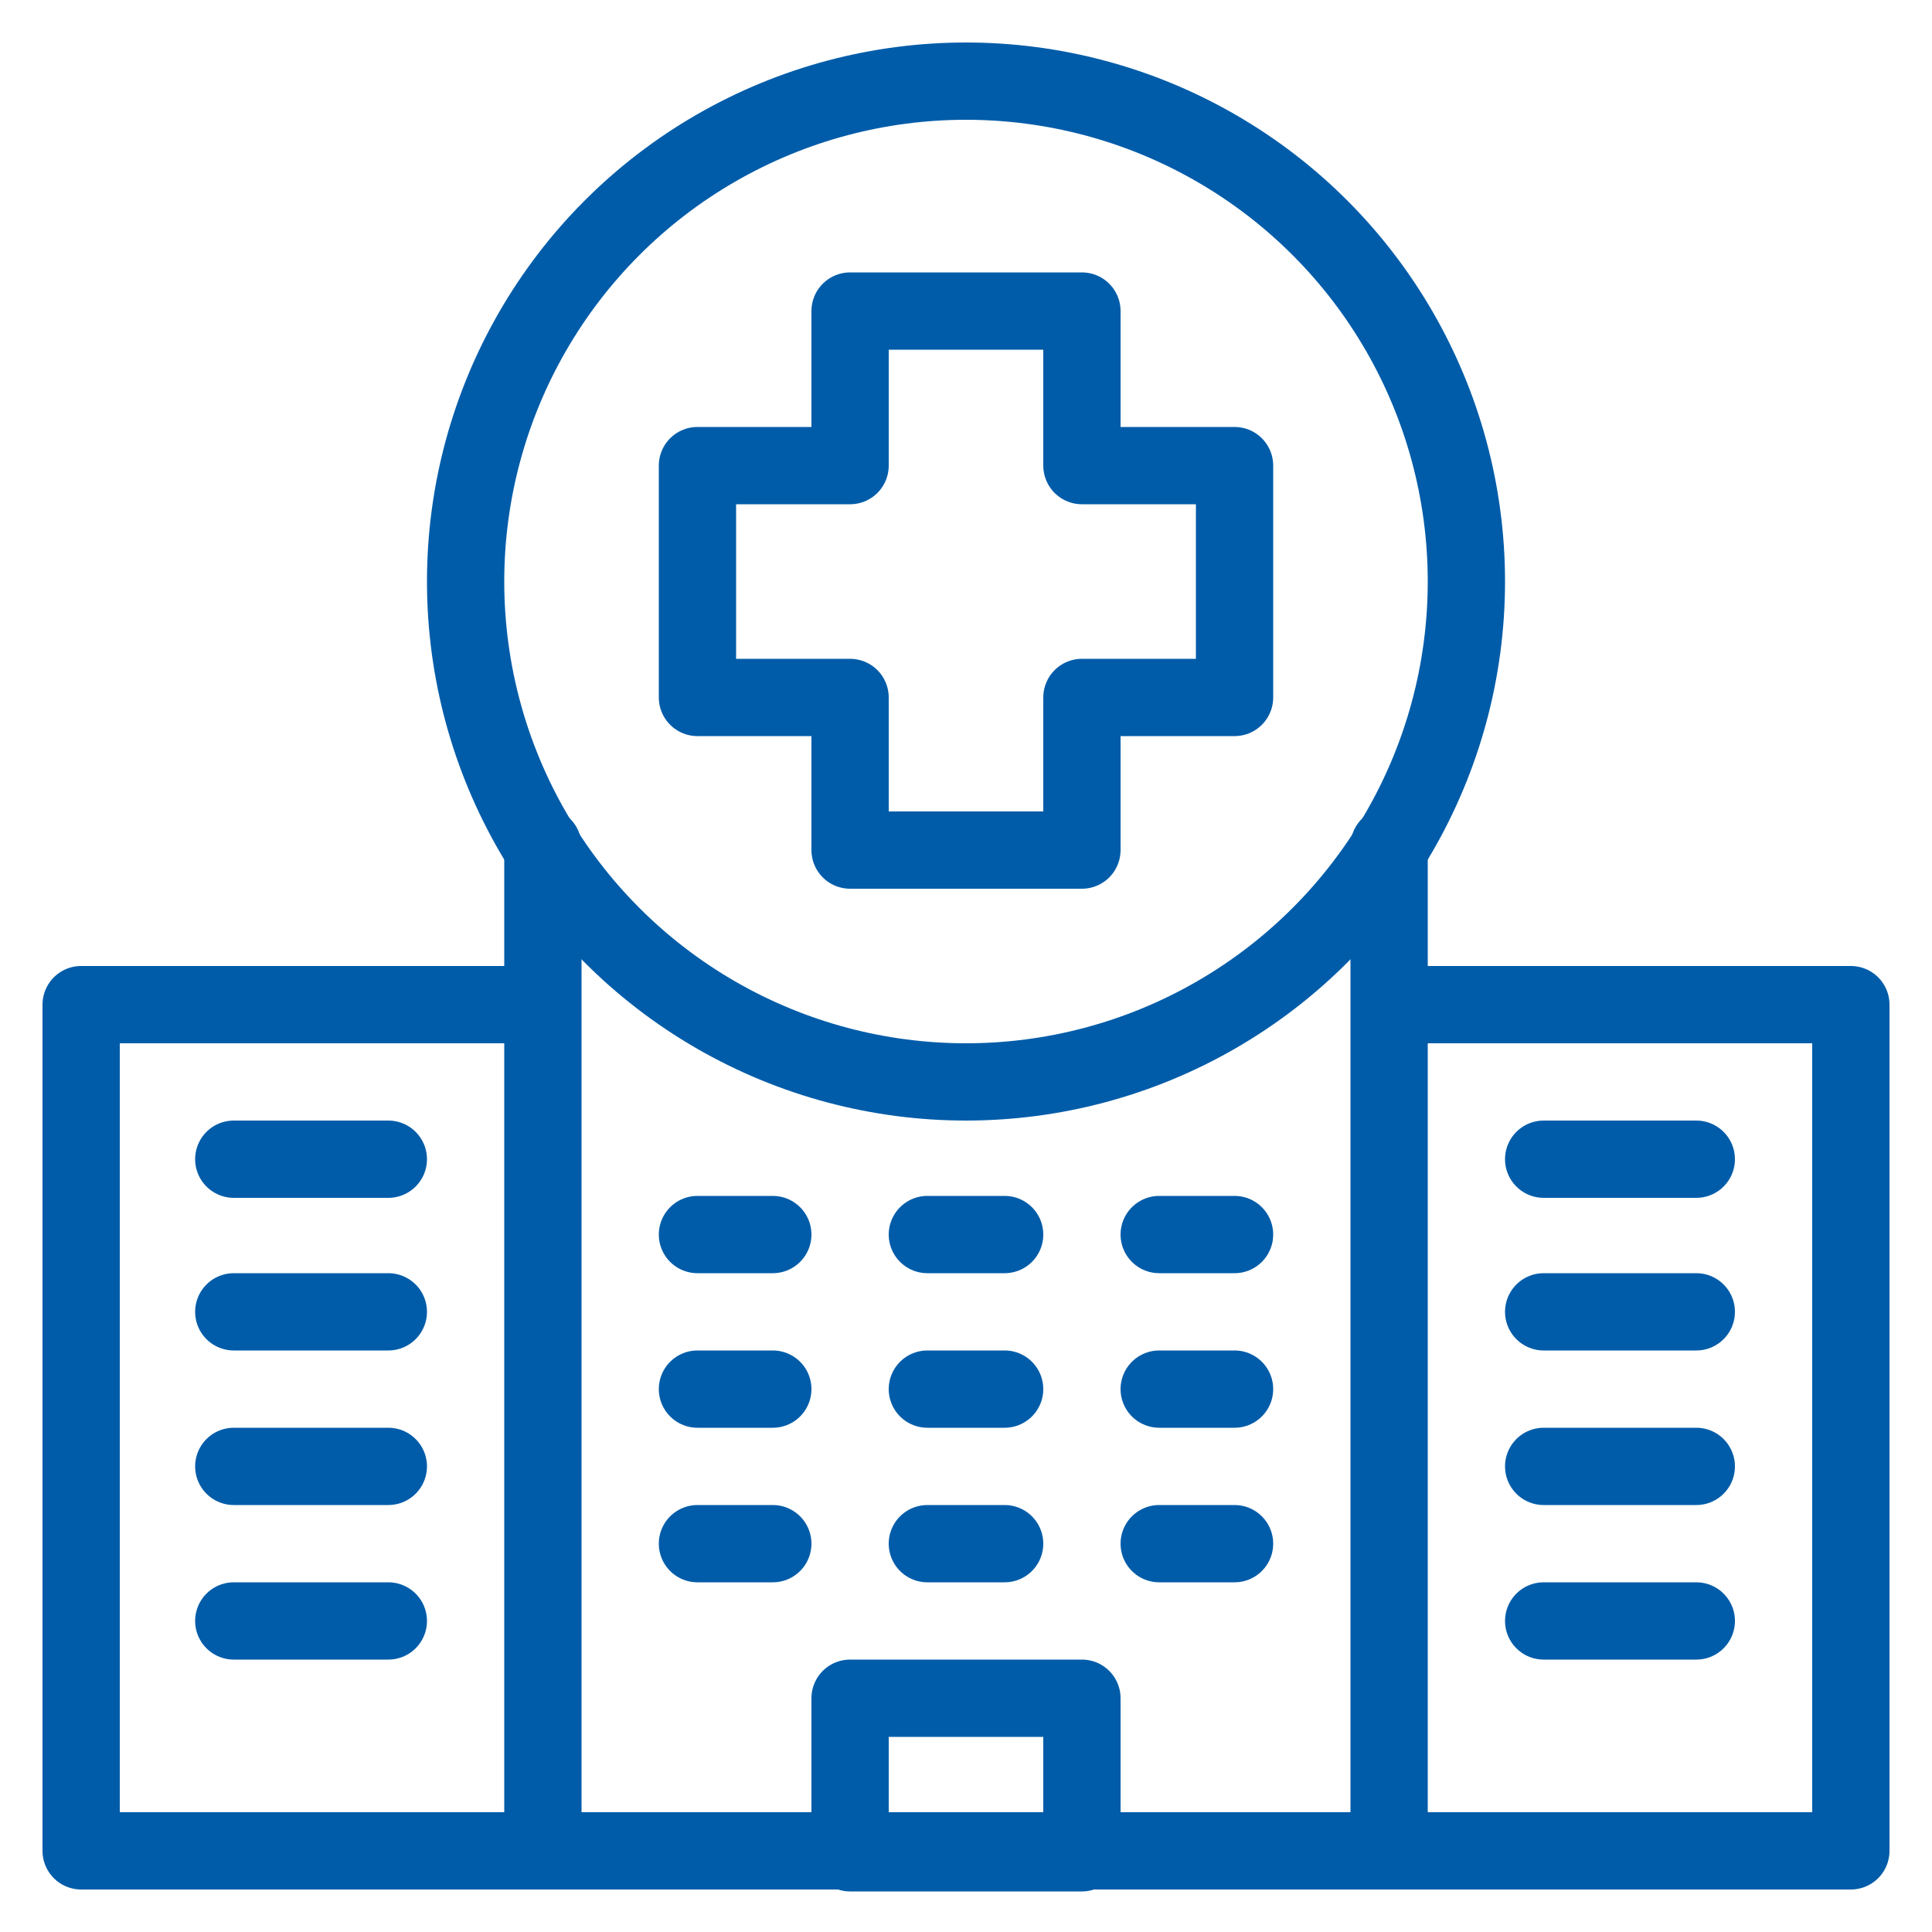 <?xml version="1.0" encoding="UTF-8"?>
<svg xmlns="http://www.w3.org/2000/svg" viewBox="0 0 100 100"><path fill="none" stroke="#050406" stroke-linecap="round" stroke-linejoin="round" stroke-miterlimit="10" stroke-width="4" d="M71.9 43.8v52M28.1 95.8v-52M71.9 95.8V52h23.9v43.8M4.2 95.8V52h23.9v43.8M4.2 95.8h91.6" style="stroke: #005ca9;"/><circle cx="50" cy="30.1" r="25.9" fill="none" stroke="#050406" stroke-linecap="round" stroke-linejoin="round" stroke-miterlimit="10" stroke-width="4" style="stroke: #005ca9;"/><path fill="none" stroke="#050406" stroke-linecap="round" stroke-linejoin="round" stroke-miterlimit="10" stroke-width="4" d="M63.9 24.1H56v-8H44v8h-7.9v12H44V44h12v-7.9h7.9zM12.1 60h8M12.1 67.9h8M12.1 75.9h8M12.1 83.9h8M79.9 60h7.9M79.9 67.9h7.9M79.9 75.9h7.9M79.9 83.9h7.9M36.1 63.9H40M36.1 71.9H40M36.1 79.9H40M48 63.9h4M48 71.9h4M48 79.9h4M60 63.9h3.9M60 71.9h3.9M60 79.9h3.9M44 87.9h12v8H44z" style="stroke: #005ca9;"/></svg>
